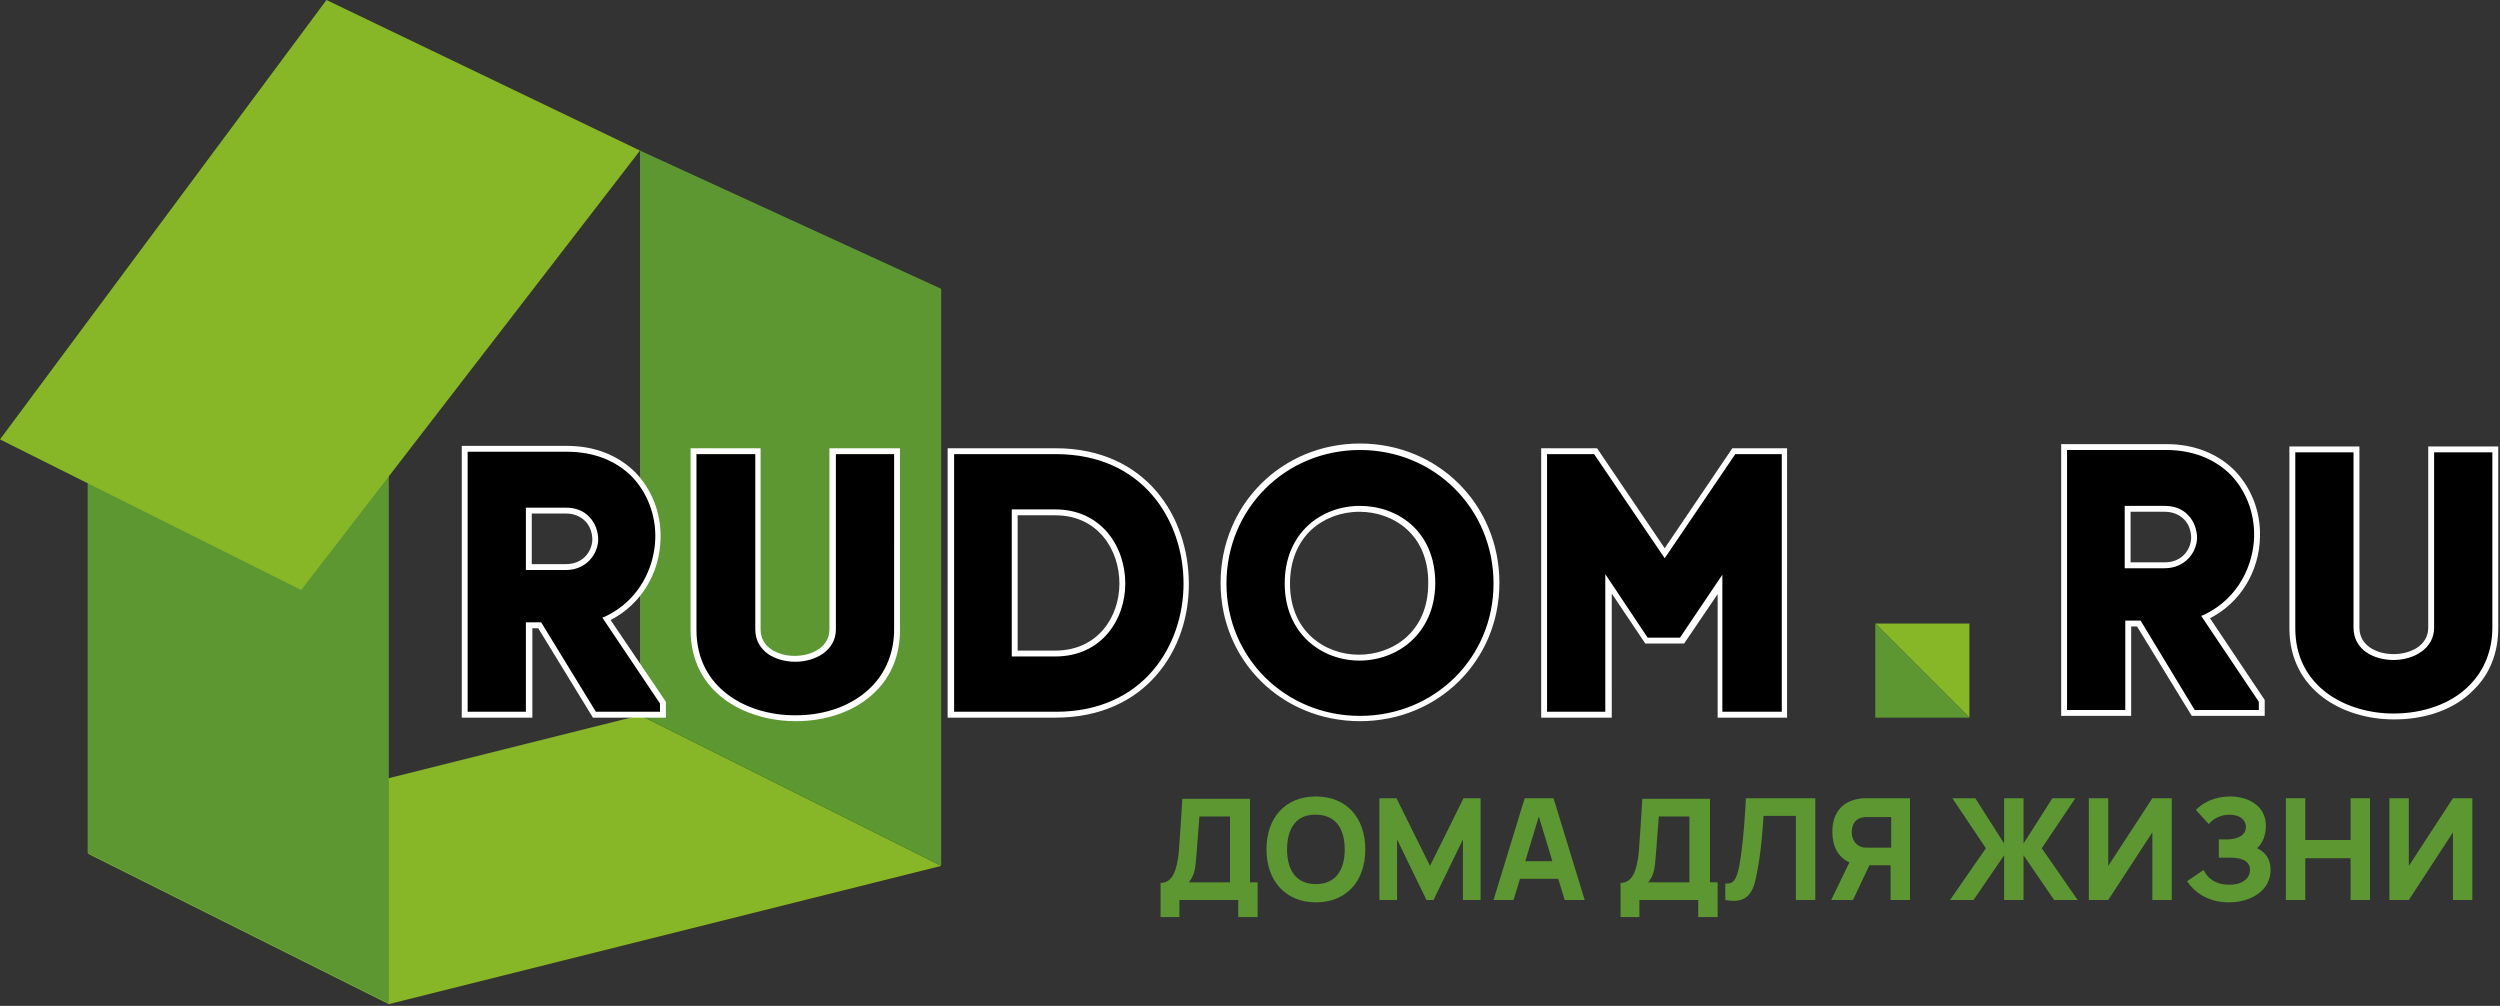 <?xml version="1.0" encoding="utf-8"?>
<!-- Generator: Adobe Illustrator 25.4.1, SVG Export Plug-In . SVG Version: 6.00 Build 0)  -->
<svg version="1.1" id="Layer_1" xmlns="http://www.w3.org/2000/svg" xmlns:xlink="http://www.w3.org/1999/xlink" x="0px" y="0px"
	 viewBox="0 0 425 171" style="enable-background:new 0 0 425 171;" xml:space="preserve">
<rect x="0" y="0" width="425" height="171" fill="#333333" stroke="none"/>
<style type="text/css">
	.st0{fill:#87B626;}
	.st1{fill:#5C9732;}
	.st2{fill-rule:evenodd;clip-rule:evenodd;}
	.st3{fill:#FFFFFF;}
</style>
<path class="st0" d="M14.9,145.1l51.2,25.6l93.9-23.5l-51.2-25.6L14.9,145.1z"/>
<path class="st1" d="M66.1,78.9v91.7l-51.2-25.6V55.5L66.1,78.9z"/>
<path class="st1" d="M160,147.2V49.1l-51.2-23.5v96L160,147.2z"/>
<path class="st0" d="M108.8,25.6l-57.6,74.7L0,74.7L55.5,0L108.8,25.6z"/>
<g>
	<path class="st2" d="M231.2,122.1c-12.8,0-23.2-9.8-23.2-23S218.4,76,231.2,76s23.2,10,23.2,23.2
		C254.4,112.2,244,122.1,231.2,122.1z M218.9,99.2c0-17,24.5-16.9,24.5,0C243.4,115.9,218.9,116.1,218.9,99.2z M101,121.5l-9.3-15.2
		h-1.8v15.2H79V76.3h17.4c10.4,0,15.6,7.7,15.4,15.2c-0.1,5.4-3,11-8.8,13.8l9.6,14.2v2H101z M96.2,86.8h-6.3v9.6h6.3
		c3.2,0,4.9-2.4,5-4.6C101.2,89.4,99.5,86.8,96.2,86.8z M152.5,107.1c0,10.1-8.7,15.1-17.3,15c-8.6,0-17.2-4.9-17.2-15V76.7h10.9
		V107c0,6.7,12.7,6.6,12.7,0V76.7h10.9V107.1z M172.5,111.1v-24h6.9c7.6,0,11.4,6.2,11.4,12.1c0,5.9-3.8,11.9-11.4,11.9H172.5z
		 M161.7,76.7v44.8h17.8c14.8,0,22.2-11.1,22.2-22.3c0-11.2-7.4-22.5-22.2-22.5H161.7z M279.9,108.9l-6.5-9.7v22.3h-10.9V76.7h8.7
		L283,94l11.8-17.3h8.6v44.8h-10.9V99.4l-6.5,9.5H279.9z"/>
	<path class="st3" d="M135.3,122.6c-8.6,0-17.9-4.8-17.9-15.5V76.2h11.9V107c0,3.1,3,4.5,5.8,4.5c2.8,0,5.9-1.4,5.9-4.5V76.2H153
		v30.9c0,4.1-1.4,7.8-4.2,10.5C145.6,120.8,140.7,122.6,135.3,122.6z M118.4,77.2v29.9c0,10,8.7,14.5,16.7,14.5c0.1,0,0.1,0,0.2,0
		c5.1,0,9.7-1.7,12.8-4.8c2.5-2.5,3.9-5.9,3.9-9.8V77.2h-9.9V107c0,3.6-3.5,5.5-6.9,5.5c-1.8,0-3.4-0.5-4.6-1.3
		c-1.4-1-2.2-2.4-2.2-4.2V77.2H118.4z M231.2,122.6c-13.3,0-23.7-10.3-23.7-23.5c0-13.3,10.4-23.7,23.7-23.7
		c13.3,0,23.7,10.4,23.7,23.7C254.9,112.3,244.5,122.6,231.2,122.6z M231.2,76.5c-12.7,0-22.7,10-22.7,22.7
		c0,12.6,10,22.5,22.7,22.5c12.7,0,22.7-9.9,22.7-22.5C253.9,86.5,243.9,76.5,231.2,76.5z M303.8,122H292v-21l-5.7,8.4h-6.6
		l-5.7-8.5V122H262V76.2h9.5l11.5,17l11.5-17h9.3V122z M293,121h9.9V77.2H295l-12,17.7l-12-17.7H263V121h9.9V97.6l7.2,10.8h5.5
		l7.2-10.7V121z M179.4,122h-18.3V76.2h18.3c15.6,0,22.7,11.9,22.7,23C202.2,110.2,195,122,179.4,122z M162.2,121h17.3
		c14.9,0,21.7-11.3,21.7-21.8c0-10.6-6.8-22-21.7-22h-17.3V121z M113.2,122h-12.4l-9.3-15.2h-1V122H78.5V75.8h17.9
		c4.7,0,8.7,1.6,11.6,4.5c2.8,2.9,4.4,6.9,4.3,11.2c-0.1,6-3.4,11.3-8.5,13.9l9.4,13.9V122z M101.3,121h10.9v-1.4l-9.8-14.6l0.5-0.2
		c6.1-2.9,8.4-8.8,8.5-13.3c0.1-4-1.4-7.8-4-10.5c-2.7-2.7-6.5-4.2-10.9-4.2H79.5V121h9.9v-15.2H92L101.3,121z M231.1,112.3
		c-3.3,0-6.4-1.2-8.7-3.3c-2.6-2.4-4-5.8-4-9.8c0-4.1,1.4-7.5,4-9.9c2.3-2.1,5.4-3.3,8.8-3.3c6.2,0,12.8,4.1,12.8,13.2
		C243.9,107.8,237.5,112.3,231.1,112.3z M231.1,87c-3.1,0-6,1.1-8.1,3c-2.4,2.2-3.7,5.4-3.7,9.2c0,8.3,6.1,12.1,11.7,12.1
		c5.7,0,11.8-3.8,11.8-12.1C242.9,90.8,236.8,87,231.1,87z M179.4,111.6H172v-25h7.4c7.8,0,11.9,6.3,11.9,12.6
		C191.3,105.3,187.3,111.6,179.4,111.6z M173,110.6h6.4c7.2,0,10.9-5.7,10.9-11.4c0-5.8-3.7-11.6-10.9-11.6H173V110.6z M96.2,96.9
		h-6.8V86.3h6.8c1.6,0,3,0.5,4,1.6c1,1,1.5,2.5,1.5,3.9C101.6,94.3,99.6,96.9,96.2,96.9z M90.4,95.9h5.8c2.9,0,4.4-2.1,4.5-4.1
		c0-1.2-0.4-2.4-1.2-3.2c-0.8-0.8-1.9-1.3-3.3-1.3h-5.8V95.9z"/>
</g>
<g>
	<path d="M363.5,106l9.3,15.2h11.6v-2l-9.6-14.2c5.8-2.8,8.6-8.4,8.8-13.8c0.1-7.5-5.1-15.2-15.4-15.2h-17.4v45.2h10.9V106H363.5z
		 M361.7,86.5h6.3c3.4,0,5.1,2.6,5,5c-0.1,2.2-1.8,4.6-5,4.6h-6.3V86.5z"/>
	<path class="st3" d="M385,121.7h-12.4l-9.3-15.2h-1v15.2h-11.9V75.5h17.9c4.7,0,8.7,1.6,11.6,4.5c2.8,2.9,4.4,6.9,4.3,11.2
		c-0.1,6-3.4,11.3-8.5,13.9L385,119V121.7z M373.1,120.7H384v-1.4l-9.8-14.6l0.5-0.2c6.1-2.9,8.4-8.8,8.5-13.3c0.1-4-1.4-7.8-4-10.5
		c-2.7-2.7-6.5-4.2-10.9-4.2h-16.9v44.2h9.9v-15.2h2.6L373.1,120.7z M368,96.6h-6.8V86h6.8c1.6,0,3,0.5,4,1.6c1,1,1.5,2.5,1.5,3.9
		C373.4,94,371.4,96.6,368,96.6z M362.2,95.6h5.8c2.9,0,4.4-2.1,4.5-4.1c0-1.2-0.4-2.4-1.2-3.2c-0.8-0.8-1.9-1.3-3.3-1.3h-5.8V95.6z
		"/>
</g>
<g>
	<path d="M407,121.8c8.6,0.1,17.3-4.9,17.3-15V76.4h-10.9v30.3c0,6.6-12.7,6.7-12.7,0V76.4h-10.9v30.4
		C389.7,116.9,398.3,121.8,407,121.8z"/>
	<path class="st3" d="M407.1,122.3c-0.1,0-0.1,0-0.2,0c-8.5,0-17.7-4.9-17.7-15.5V75.9h11.9v30.8c0,3.1,3,4.5,5.8,4.5
		c2.8,0,5.9-1.4,5.9-4.5V75.9h11.9v30.9c0,4.1-1.4,7.8-4.2,10.5C417.4,120.5,412.5,122.3,407.1,122.3z M390.2,76.9v29.9
		c0,10,8.7,14.5,16.7,14.5h0c5.1,0,9.9-1.7,12.9-4.8c2.5-2.5,3.9-5.9,3.9-9.8V76.9h-9.9v29.8c0,3.6-3.5,5.5-6.9,5.5
		c-3.3,0-6.8-1.7-6.8-5.5V76.9H390.2z"/>
</g>
<path class="st0" d="M318.8,106h16v16L318.8,106z"/>
<path class="st1" d="M334.8,122h-16v-16L334.8,122z"/>
<g>
	<path class="st1" d="M197.2,155.9h3.3V153h10v2.9h3.3V150h-1.3v-14.2l-11.5,0c-0.2,3.5-0.4,6.1-0.6,9c-0.3,3-1,5.3-3.1,5.3V155.9z
		 M202.1,150c1-1.3,1.1-2.2,1.3-4.7c0.2-2.5,0.3-4.1,0.5-6.5l5.2,0V150H202.1z"/>
	<path class="st1" d="M223.7,153.4c5.2,0,8.4-3.6,8.4-9c0-5.4-3.2-9-8.4-9s-8.4,3.6-8.4,9C215.3,149.7,218.5,153.4,223.7,153.4z
		 M223.7,150.3c-3.3,0-4.9-2.3-4.9-5.9s1.6-6,4.9-5.9c3.3,0,4.9,2.3,4.9,5.9S227,150.3,223.7,150.3z"/>
	<path class="st1" d="M234.5,153h3v-10.3l5,10.3h1.2l5-10.3V153h3v-17.3h-2.9l-5.7,11.5l-5.7-11.5h-2.9V153z"/>
	<path class="st1" d="M266,153h3.4l-5.3-17.3h-4.9l-5.3,17.3h3.4l1.1-3.6h6.5L266,153z M259.3,146.4l2.3-7.6l2.3,7.6H259.3z"/>
	<path class="st1" d="M275.4,155.9h3.3V153h10v2.9h3.3V150h-1.3v-14.2l-11.5,0c-0.2,3.5-0.4,6.1-0.6,9c-0.3,3-1,5.3-3.1,5.3V155.9z
		 M280.2,150c1-1.3,1.1-2.2,1.3-4.7c0.2-2.5,0.3-4.1,0.5-6.5l5.2,0V150H280.2z"/>
	<path class="st1" d="M293.3,153c3.8,0.7,4.8-1.2,5.4-4.7c0.7-3.5,1-7.8,1.1-9.6h5.5V153h3.3v-17.3h-11.8c-0.1,2.1-0.4,7.4-1.1,11.4
		c-0.5,2.5-1,3.2-2.4,3.1V153z"/>
	<path class="st1" d="M317.4,135.7c-0.3,0-1,0-1.4,0.1c-3.1,0.5-4.5,2.7-4.5,5.6c0,2.4,0.9,4.3,2.9,5.2l-3.1,6.4h3.7l2.8-5.9h3.6
		v5.9h3.3v-17.3H317.4z M321.5,144.1h-3.9c-0.3,0-0.8,0-1.1-0.1c-1.3-0.4-1.7-1.6-1.7-2.5c0-0.9,0.3-2.2,1.7-2.5
		c0.3-0.1,0.8-0.1,1.1-0.1h3.9V144.1z"/>
	<path class="st1" d="M331.5,153h4l5.2-7.6v7.6h3.3v-7.6l5.2,7.6h4l-6.1-8.8l5.7-8.5h-3.9l-4.9,7.7v-7.7h-3.3v7.7l-4.9-7.7h-3.9
		l5.7,8.5L331.5,153z"/>
	<path class="st1" d="M369.2,153v-17.3h-3.3l-7.5,11.5v-11.5h-3.3V153h3.3l7.5-11.5V153H369.2z"/>
	<path class="st1" d="M378.9,153.4c3.9,0,7.1-2.1,7.1-5.5c0-1.8-0.8-3-2.3-3.7c1-0.9,1.5-2.3,1.5-3.8c0-3.5-3.1-5-6.1-5
		c-2.5,0-4.6,1-5.8,2.3l2.2,2.4c0.6-0.8,1.9-1.6,3.5-1.6c1.7,0,2.8,0.8,2.8,2.1c0,1.4-1.3,2-3,2.1c-0.4,0-1.3,0-1.6,0v3.1
		c0.2,0,0.3,0,1.9,0c1.7,0,3.4,0.4,3.4,2.1c0,1.2-1,2.5-3.5,2.5c-2.6,0-3.8-1.3-4.4-2.5l-2.8,1.9
		C372.9,151.5,375.2,153.4,378.9,153.4z"/>
	<path class="st1" d="M388.6,153h3.3v-7.1h7.7v7.1h3.3v-17.3h-3.3v7.1h-7.7v-7.1h-3.3V153z"/>
	<path class="st1" d="M420.3,153v-17.3H417l-7.5,11.5v-11.5h-3.3V153h3.3l7.5-11.5V153H420.3z"/>
</g>
</svg>
